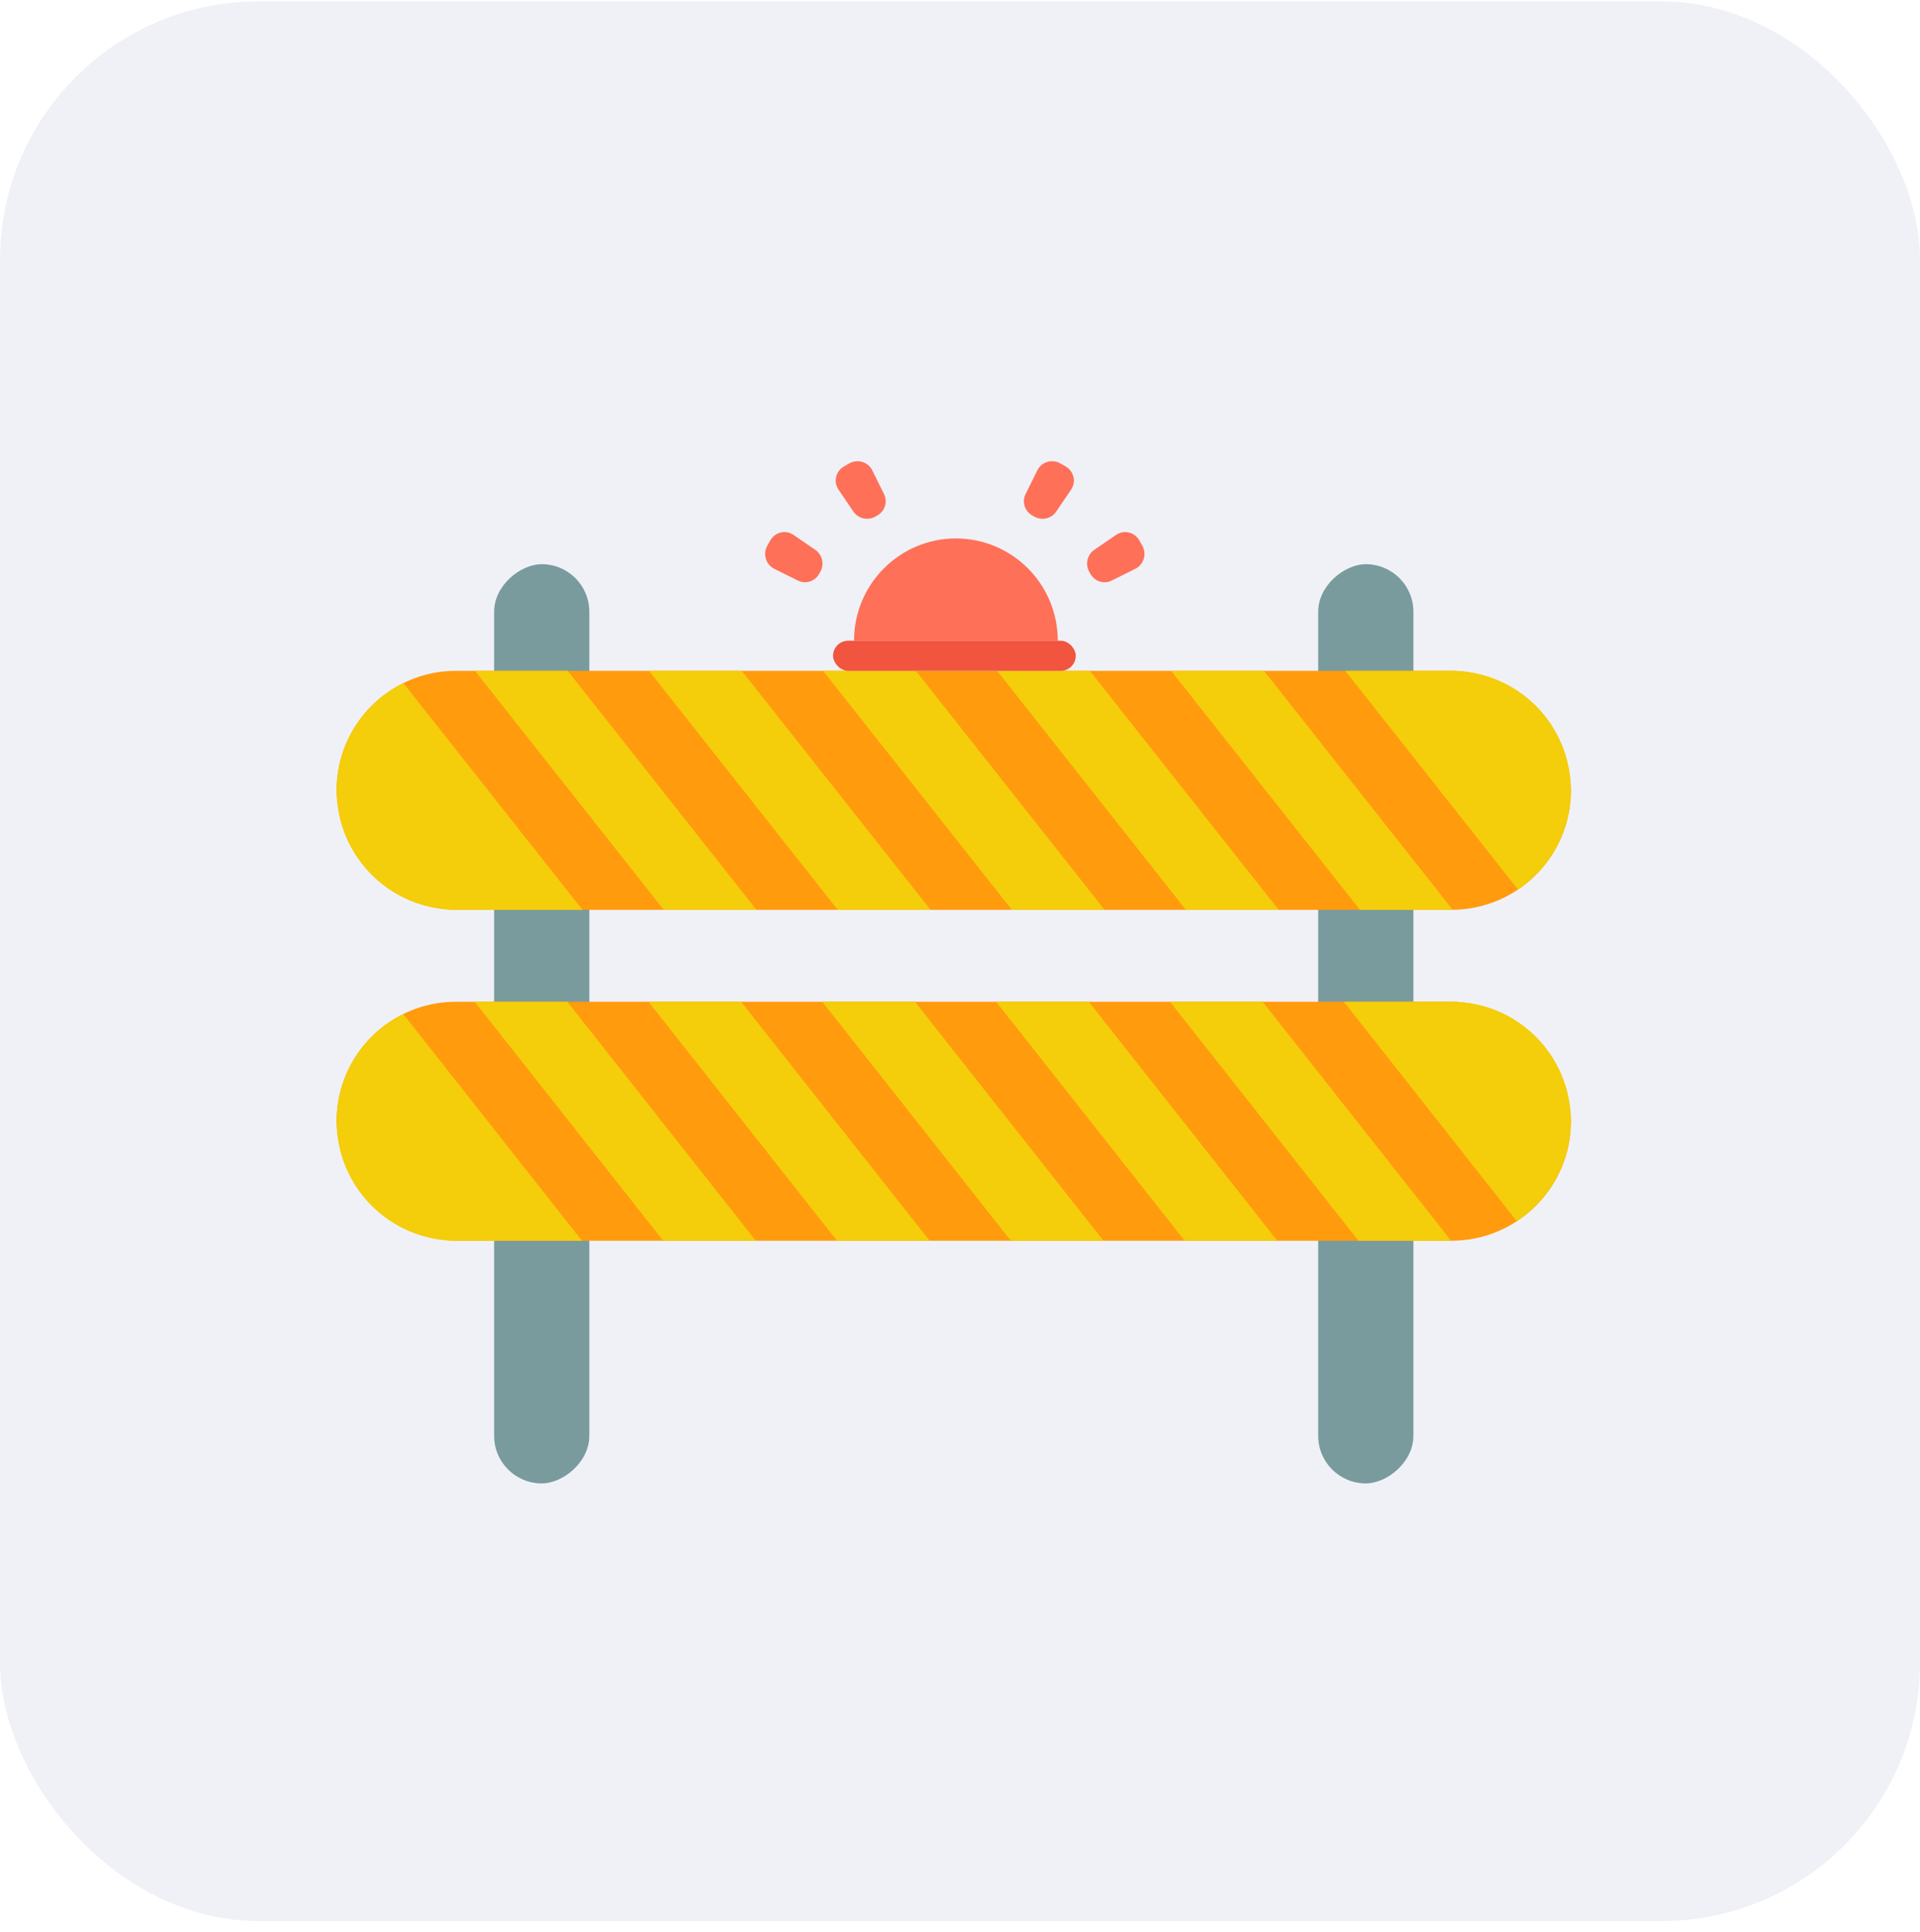 <svg width="154" height="155" viewBox="0 0 154 155" fill="none" xmlns="http://www.w3.org/2000/svg">
<rect opacity="0.06" y="0.109" width="154" height="154" rx="20.731" fill="#00217C"/>
<rect x="47.27" y="45.259" width="73.741" height="7.638" rx="3.819" transform="rotate(90 47.27 45.259)" fill="#799B9E"/>
<rect x="113.367" y="45.259" width="73.741" height="7.638" rx="3.819" transform="rotate(90 113.367 45.259)" fill="#799B9E"/>
<rect x="27" y="53.813" width="99" height="19.173" rx="9.586" fill="#FF9B0D"/>
<path fill-rule="evenodd" clip-rule="evenodd" d="M101.381 53.813H93.935L109.076 72.986H116.414C116.45 72.986 116.485 72.986 116.521 72.985L101.381 53.813ZM121.754 71.361C124.315 69.64 126 66.716 126 63.399C126 58.105 121.708 53.813 116.414 53.813H107.896L121.754 71.361ZM66.013 53.813H73.459L88.6 72.986H81.154L66.013 53.813ZM102.561 72.986H95.115L79.974 53.813H87.42L102.561 72.986ZM45.537 53.813H38.091L53.233 72.986H60.678L45.537 53.813ZM67.194 72.986H74.639L59.498 53.813H52.052L67.194 72.986ZM27 63.399C27 59.625 29.181 56.36 32.352 54.796L46.717 72.986H36.586C31.292 72.986 27 68.694 27 63.399Z" fill="#F4CD0B"/>
<rect x="27" y="80.359" width="99" height="19.173" rx="9.586" fill="#FF9B0D"/>
<path fill-rule="evenodd" clip-rule="evenodd" d="M101.272 80.359H93.837L108.957 99.532H116.393L101.272 80.359ZM121.665 97.967C124.276 96.254 126 93.301 126 89.946C126 84.651 121.708 80.359 116.414 80.359H107.779L121.665 97.967ZM65.953 80.359H73.388L88.509 99.532H81.074L65.953 80.359ZM102.451 99.532H95.015L79.895 80.359H87.33L102.451 99.532ZM45.505 80.359H38.07L53.19 99.532H60.625L45.505 80.359ZM67.132 99.532H74.567L59.447 80.359H52.011L67.132 99.532ZM27 89.946C27 86.175 29.177 82.913 32.343 81.347L46.684 99.532H36.586C31.292 99.532 27 95.24 27 89.946Z" fill="#F4CD0B"/>
<path fill-rule="evenodd" clip-rule="evenodd" d="M87.467 46.045L87.37 45.873C87.027 45.269 87.203 44.497 87.772 44.108L89.521 42.909C90.148 42.48 91 42.681 91.378 43.347L91.619 43.773C91.997 44.439 91.742 45.291 91.063 45.63L89.169 46.573C88.554 46.88 87.81 46.649 87.467 46.045Z" fill="#FF7058"/>
<path fill-rule="evenodd" clip-rule="evenodd" d="M82.957 41.442L82.786 41.345C82.184 41.001 81.954 40.254 82.26 39.635L83.2 37.734C83.537 37.053 84.385 36.797 85.049 37.176L85.473 37.418C86.136 37.797 86.337 38.653 85.909 39.282L84.716 41.039C84.328 41.61 83.559 41.786 82.957 41.442Z" fill="#FF7058"/>
<path fill-rule="evenodd" clip-rule="evenodd" d="M65.698 46.045L65.795 45.873C66.138 45.269 65.963 44.497 65.394 44.108L63.644 42.909C63.018 42.48 62.165 42.681 61.788 43.347L61.546 43.773C61.169 44.439 61.424 45.291 62.102 45.63L63.996 46.573C64.612 46.88 65.355 46.649 65.698 46.045Z" fill="#FF7058"/>
<path fill-rule="evenodd" clip-rule="evenodd" d="M70.209 41.442L70.379 41.345C70.981 41.001 71.211 40.254 70.906 39.635L69.966 37.734C69.629 37.053 68.78 36.797 68.117 37.176L67.693 37.418C67.029 37.797 66.829 38.653 67.257 39.282L68.45 41.039C68.838 41.61 69.606 41.786 70.209 41.442Z" fill="#FF7058"/>
<path fill-rule="evenodd" clip-rule="evenodd" d="M68.5 51.4H84.844C84.844 46.868 81.185 43.194 76.672 43.194C72.159 43.194 68.5 46.868 68.5 51.4Z" fill="#FF7058"/>
<rect x="66.818" y="51.4" width="19.469" height="2.413" rx="1.207" fill="#F1543F"/>
</svg>
